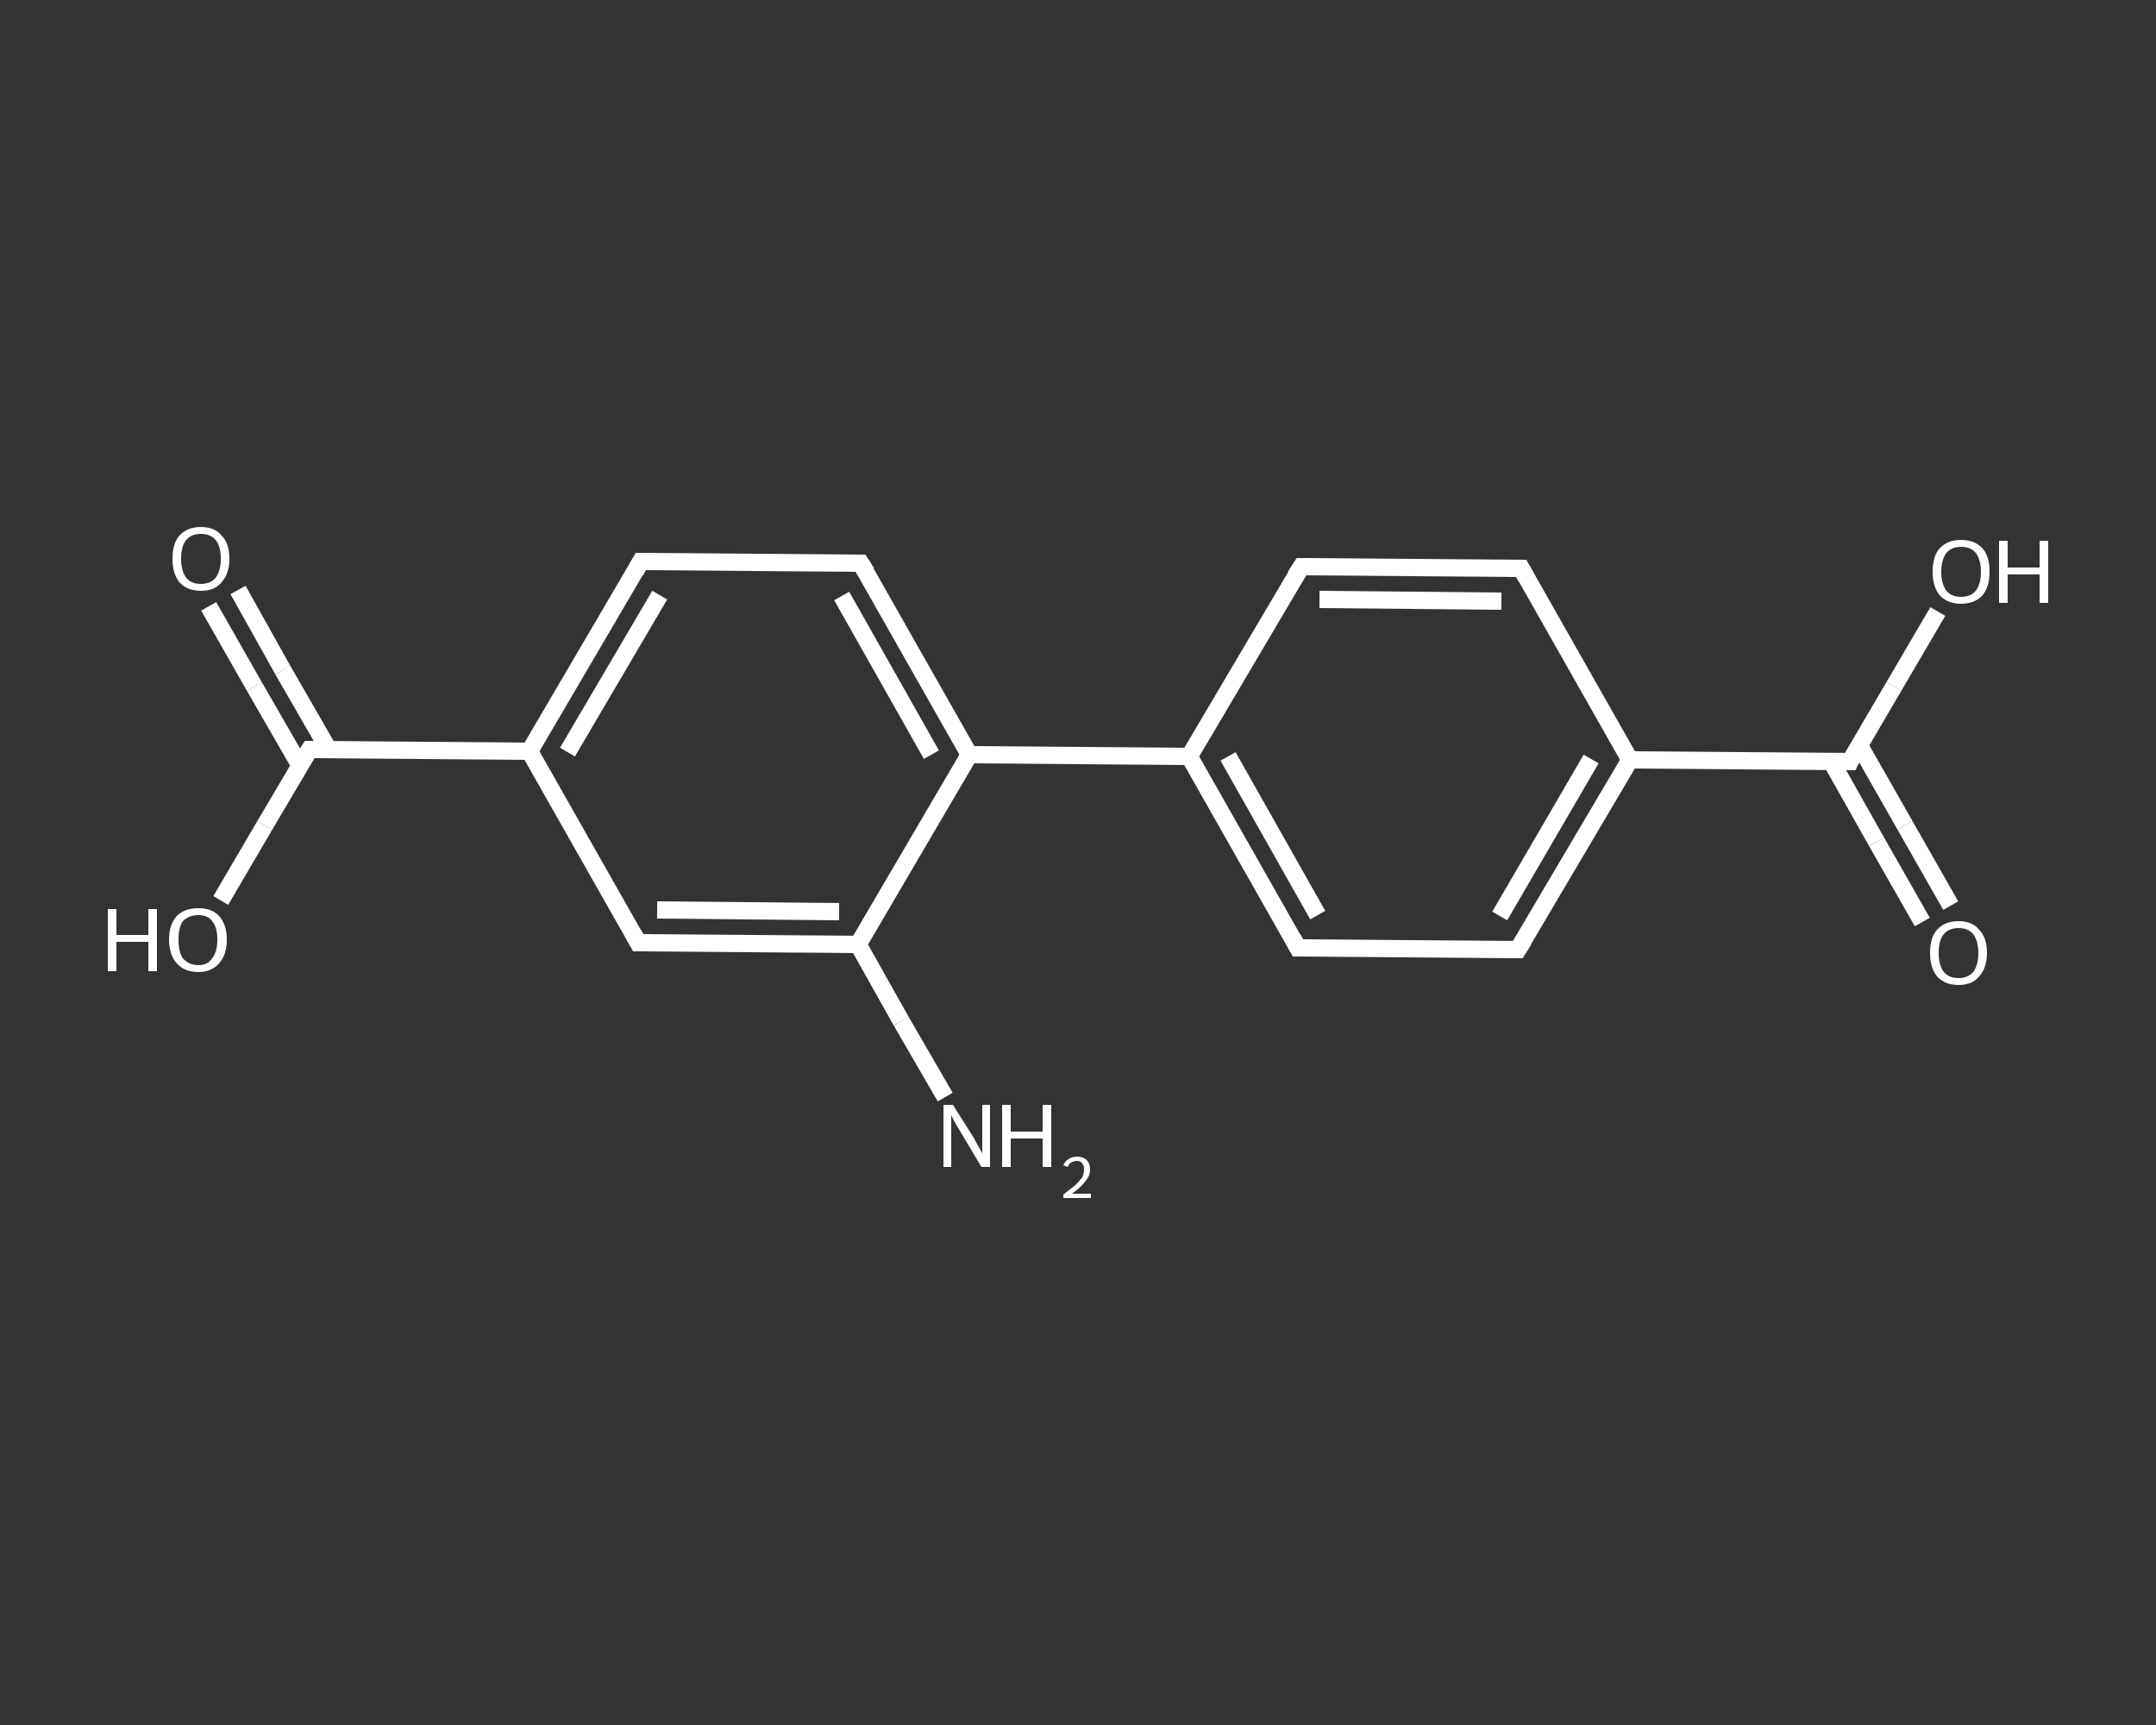 <?xml version='1.0' encoding='iso-8859-1'?>
<svg version='1.1' baseProfile='full'
              xmlns='http://www.w3.org/2000/svg'
                      xmlns:rdkit='http://www.rdkit.org/xml'
                      xmlns:xlink='http://www.w3.org/1999/xlink'
                  xml:space='preserve'
width='250px' height='200px' viewBox='0 0 250 200'>
<rect x="0" y="0" width="250" height="200" fill="#333333" stroke="none"/>
<!-- END OF HEADER -->
<rect style='opacity:1.0;fill:transparent;stroke:none' width='250.0' height='200.0' x='0.0' y='0.0'> </rect>
<path class='bond-0 atom-0 atom-1' d='M 109.6,127.2 L 104.5,118.4' style='fill:none;fill-rule:evenodd;stroke:#FFFFFF;stroke-width:2.0px;stroke-linecap:butt;stroke-linejoin:miter;stroke-opacity:1' />
<path class='bond-0 atom-0 atom-1' d='M 104.5,118.4 L 99.5,109.5' style='fill:none;fill-rule:evenodd;stroke:#FFFFFF;stroke-width:2.0px;stroke-linecap:butt;stroke-linejoin:miter;stroke-opacity:1' />
<path class='bond-1 atom-1 atom-2' d='M 99.5,109.5 L 74.0,109.3' style='fill:none;fill-rule:evenodd;stroke:#FFFFFF;stroke-width:2.0px;stroke-linecap:butt;stroke-linejoin:miter;stroke-opacity:1' />
<path class='bond-1 atom-1 atom-2' d='M 97.3,105.7 L 76.2,105.5' style='fill:none;fill-rule:evenodd;stroke:#FFFFFF;stroke-width:2.0px;stroke-linecap:butt;stroke-linejoin:miter;stroke-opacity:1' />
<path class='bond-2 atom-2 atom-3' d='M 74.0,109.3 L 61.4,87.1' style='fill:none;fill-rule:evenodd;stroke:#FFFFFF;stroke-width:2.0px;stroke-linecap:butt;stroke-linejoin:miter;stroke-opacity:1' />
<path class='bond-3 atom-3 atom-4' d='M 61.4,87.1 L 35.9,86.9' style='fill:none;fill-rule:evenodd;stroke:#FFFFFF;stroke-width:2.0px;stroke-linecap:butt;stroke-linejoin:miter;stroke-opacity:1' />
<path class='bond-4 atom-4 atom-5' d='M 38.1,86.9 L 32.8,77.7' style='fill:none;fill-rule:evenodd;stroke:#FFFFFF;stroke-width:2.0px;stroke-linecap:butt;stroke-linejoin:miter;stroke-opacity:1' />
<path class='bond-4 atom-4 atom-5' d='M 32.8,77.7 L 27.6,68.4' style='fill:none;fill-rule:evenodd;stroke:#FFFFFF;stroke-width:2.0px;stroke-linecap:butt;stroke-linejoin:miter;stroke-opacity:1' />
<path class='bond-4 atom-4 atom-5' d='M 34.8,88.8 L 29.5,79.6' style='fill:none;fill-rule:evenodd;stroke:#FFFFFF;stroke-width:2.0px;stroke-linecap:butt;stroke-linejoin:miter;stroke-opacity:1' />
<path class='bond-4 atom-4 atom-5' d='M 29.5,79.6 L 24.2,70.3' style='fill:none;fill-rule:evenodd;stroke:#FFFFFF;stroke-width:2.0px;stroke-linecap:butt;stroke-linejoin:miter;stroke-opacity:1' />
<path class='bond-5 atom-4 atom-6' d='M 35.9,86.9 L 30.7,95.7' style='fill:none;fill-rule:evenodd;stroke:#FFFFFF;stroke-width:2.0px;stroke-linecap:butt;stroke-linejoin:miter;stroke-opacity:1' />
<path class='bond-5 atom-4 atom-6' d='M 30.7,95.7 L 25.6,104.4' style='fill:none;fill-rule:evenodd;stroke:#FFFFFF;stroke-width:2.0px;stroke-linecap:butt;stroke-linejoin:miter;stroke-opacity:1' />
<path class='bond-6 atom-3 atom-7' d='M 61.4,87.1 L 74.3,65.1' style='fill:none;fill-rule:evenodd;stroke:#FFFFFF;stroke-width:2.0px;stroke-linecap:butt;stroke-linejoin:miter;stroke-opacity:1' />
<path class='bond-6 atom-3 atom-7' d='M 65.8,87.2 L 76.5,69.0' style='fill:none;fill-rule:evenodd;stroke:#FFFFFF;stroke-width:2.0px;stroke-linecap:butt;stroke-linejoin:miter;stroke-opacity:1' />
<path class='bond-7 atom-7 atom-8' d='M 74.3,65.1 L 99.8,65.3' style='fill:none;fill-rule:evenodd;stroke:#FFFFFF;stroke-width:2.0px;stroke-linecap:butt;stroke-linejoin:miter;stroke-opacity:1' />
<path class='bond-8 atom-8 atom-9' d='M 99.8,65.3 L 112.4,87.5' style='fill:none;fill-rule:evenodd;stroke:#FFFFFF;stroke-width:2.0px;stroke-linecap:butt;stroke-linejoin:miter;stroke-opacity:1' />
<path class='bond-8 atom-8 atom-9' d='M 97.6,69.1 L 108.0,87.5' style='fill:none;fill-rule:evenodd;stroke:#FFFFFF;stroke-width:2.0px;stroke-linecap:butt;stroke-linejoin:miter;stroke-opacity:1' />
<path class='bond-9 atom-9 atom-10' d='M 112.4,87.5 L 137.9,87.7' style='fill:none;fill-rule:evenodd;stroke:#FFFFFF;stroke-width:2.0px;stroke-linecap:butt;stroke-linejoin:miter;stroke-opacity:1' />
<path class='bond-10 atom-10 atom-11' d='M 137.9,87.7 L 150.5,109.9' style='fill:none;fill-rule:evenodd;stroke:#FFFFFF;stroke-width:2.0px;stroke-linecap:butt;stroke-linejoin:miter;stroke-opacity:1' />
<path class='bond-10 atom-10 atom-11' d='M 142.4,87.7 L 152.8,106.1' style='fill:none;fill-rule:evenodd;stroke:#FFFFFF;stroke-width:2.0px;stroke-linecap:butt;stroke-linejoin:miter;stroke-opacity:1' />
<path class='bond-11 atom-11 atom-12' d='M 150.5,109.9 L 176.0,110.1' style='fill:none;fill-rule:evenodd;stroke:#FFFFFF;stroke-width:2.0px;stroke-linecap:butt;stroke-linejoin:miter;stroke-opacity:1' />
<path class='bond-12 atom-12 atom-13' d='M 176.0,110.1 L 189.0,88.1' style='fill:none;fill-rule:evenodd;stroke:#FFFFFF;stroke-width:2.0px;stroke-linecap:butt;stroke-linejoin:miter;stroke-opacity:1' />
<path class='bond-12 atom-12 atom-13' d='M 173.9,106.2 L 184.5,88.0' style='fill:none;fill-rule:evenodd;stroke:#FFFFFF;stroke-width:2.0px;stroke-linecap:butt;stroke-linejoin:miter;stroke-opacity:1' />
<path class='bond-13 atom-13 atom-14' d='M 189.0,88.1 L 214.5,88.3' style='fill:none;fill-rule:evenodd;stroke:#FFFFFF;stroke-width:2.0px;stroke-linecap:butt;stroke-linejoin:miter;stroke-opacity:1' />
<path class='bond-14 atom-14 atom-15' d='M 212.3,88.2 L 217.6,97.6' style='fill:none;fill-rule:evenodd;stroke:#FFFFFF;stroke-width:2.0px;stroke-linecap:butt;stroke-linejoin:miter;stroke-opacity:1' />
<path class='bond-14 atom-14 atom-15' d='M 217.6,97.6 L 222.9,106.9' style='fill:none;fill-rule:evenodd;stroke:#FFFFFF;stroke-width:2.0px;stroke-linecap:butt;stroke-linejoin:miter;stroke-opacity:1' />
<path class='bond-14 atom-14 atom-15' d='M 215.6,86.4 L 220.9,95.7' style='fill:none;fill-rule:evenodd;stroke:#FFFFFF;stroke-width:2.0px;stroke-linecap:butt;stroke-linejoin:miter;stroke-opacity:1' />
<path class='bond-14 atom-14 atom-15' d='M 220.9,95.7 L 226.2,105.0' style='fill:none;fill-rule:evenodd;stroke:#FFFFFF;stroke-width:2.0px;stroke-linecap:butt;stroke-linejoin:miter;stroke-opacity:1' />
<path class='bond-15 atom-14 atom-16' d='M 214.5,88.3 L 219.6,79.6' style='fill:none;fill-rule:evenodd;stroke:#FFFFFF;stroke-width:2.0px;stroke-linecap:butt;stroke-linejoin:miter;stroke-opacity:1' />
<path class='bond-15 atom-14 atom-16' d='M 219.6,79.6 L 224.7,70.9' style='fill:none;fill-rule:evenodd;stroke:#FFFFFF;stroke-width:2.0px;stroke-linecap:butt;stroke-linejoin:miter;stroke-opacity:1' />
<path class='bond-16 atom-13 atom-17' d='M 189.0,88.1 L 176.4,65.9' style='fill:none;fill-rule:evenodd;stroke:#FFFFFF;stroke-width:2.0px;stroke-linecap:butt;stroke-linejoin:miter;stroke-opacity:1' />
<path class='bond-17 atom-17 atom-18' d='M 176.4,65.9 L 150.9,65.7' style='fill:none;fill-rule:evenodd;stroke:#FFFFFF;stroke-width:2.0px;stroke-linecap:butt;stroke-linejoin:miter;stroke-opacity:1' />
<path class='bond-17 atom-17 atom-18' d='M 174.1,69.7 L 153.0,69.5' style='fill:none;fill-rule:evenodd;stroke:#FFFFFF;stroke-width:2.0px;stroke-linecap:butt;stroke-linejoin:miter;stroke-opacity:1' />
<path class='bond-18 atom-9 atom-1' d='M 112.4,87.5 L 99.5,109.5' style='fill:none;fill-rule:evenodd;stroke:#FFFFFF;stroke-width:2.0px;stroke-linecap:butt;stroke-linejoin:miter;stroke-opacity:1' />
<path class='bond-19 atom-18 atom-10' d='M 150.9,65.7 L 137.9,87.7' style='fill:none;fill-rule:evenodd;stroke:#FFFFFF;stroke-width:2.0px;stroke-linecap:butt;stroke-linejoin:miter;stroke-opacity:1' />
<path d='M 75.3,109.3 L 74.0,109.3 L 73.4,108.2' style='fill:none;stroke:#FFFFFF;stroke-width:2.0px;stroke-linecap:butt;stroke-linejoin:miter;stroke-opacity:1;' />
<path d='M 37.2,86.9 L 35.9,86.9 L 35.6,87.4' style='fill:none;stroke:#FFFFFF;stroke-width:2.0px;stroke-linecap:butt;stroke-linejoin:miter;stroke-opacity:1;' />
<path d='M 73.7,66.2 L 74.3,65.1 L 75.6,65.1' style='fill:none;stroke:#FFFFFF;stroke-width:2.0px;stroke-linecap:butt;stroke-linejoin:miter;stroke-opacity:1;' />
<path d='M 98.6,65.3 L 99.8,65.3 L 100.5,66.4' style='fill:none;stroke:#FFFFFF;stroke-width:2.0px;stroke-linecap:butt;stroke-linejoin:miter;stroke-opacity:1;' />
<path d='M 149.9,108.8 L 150.5,109.9 L 151.8,109.9' style='fill:none;stroke:#FFFFFF;stroke-width:2.0px;stroke-linecap:butt;stroke-linejoin:miter;stroke-opacity:1;' />
<path d='M 174.8,110.1 L 176.0,110.1 L 176.7,109.0' style='fill:none;stroke:#FFFFFF;stroke-width:2.0px;stroke-linecap:butt;stroke-linejoin:miter;stroke-opacity:1;' />
<path d='M 213.2,88.3 L 214.5,88.3 L 214.7,87.8' style='fill:none;stroke:#FFFFFF;stroke-width:2.0px;stroke-linecap:butt;stroke-linejoin:miter;stroke-opacity:1;' />
<path d='M 177.0,67.0 L 176.4,65.9 L 175.1,65.9' style='fill:none;stroke:#FFFFFF;stroke-width:2.0px;stroke-linecap:butt;stroke-linejoin:miter;stroke-opacity:1;' />
<path d='M 152.1,65.7 L 150.9,65.7 L 150.2,66.8' style='fill:none;stroke:#FFFFFF;stroke-width:2.0px;stroke-linecap:butt;stroke-linejoin:miter;stroke-opacity:1;' />
<path class='atom-0' d='M 110.5 128.1
L 112.9 131.9
Q 113.1 132.3, 113.5 133.0
Q 113.9 133.7, 113.9 133.7
L 113.9 128.1
L 114.8 128.1
L 114.8 135.3
L 113.8 135.3
L 111.3 131.1
Q 111.0 130.6, 110.7 130.1
Q 110.4 129.5, 110.3 129.3
L 110.3 135.3
L 109.4 135.3
L 109.4 128.1
L 110.5 128.1
' fill='#FFFFFF'/>
<path class='atom-0' d='M 116.2 128.1
L 117.2 128.1
L 117.2 131.2
L 120.9 131.2
L 120.9 128.1
L 121.9 128.1
L 121.9 135.3
L 120.9 135.3
L 120.9 132.0
L 117.2 132.0
L 117.2 135.3
L 116.2 135.3
L 116.2 128.1
' fill='#FFFFFF'/>
<path class='atom-0' d='M 123.3 135.1
Q 123.5 134.6, 123.9 134.4
Q 124.3 134.1, 124.9 134.1
Q 125.6 134.1, 126.0 134.5
Q 126.4 134.9, 126.4 135.6
Q 126.4 136.3, 125.9 136.9
Q 125.4 137.6, 124.3 138.4
L 126.5 138.4
L 126.5 138.9
L 123.3 138.9
L 123.3 138.5
Q 124.2 137.8, 124.7 137.4
Q 125.2 136.9, 125.5 136.5
Q 125.7 136.0, 125.7 135.6
Q 125.7 135.1, 125.5 134.9
Q 125.3 134.6, 124.9 134.6
Q 124.5 134.6, 124.2 134.8
Q 124.0 134.9, 123.8 135.3
L 123.3 135.1
' fill='#FFFFFF'/>
<path class='atom-5' d='M 20.0 64.8
Q 20.0 63.0, 20.8 62.1
Q 21.7 61.1, 23.3 61.1
Q 24.9 61.1, 25.7 62.1
Q 26.6 63.0, 26.6 64.8
Q 26.6 66.5, 25.7 67.5
Q 24.9 68.5, 23.3 68.5
Q 21.7 68.5, 20.8 67.5
Q 20.0 66.5, 20.0 64.8
M 23.3 67.7
Q 24.4 67.7, 25.0 67.0
Q 25.6 66.2, 25.6 64.8
Q 25.6 63.3, 25.0 62.6
Q 24.4 61.9, 23.3 61.9
Q 22.2 61.9, 21.6 62.6
Q 21.0 63.3, 21.0 64.8
Q 21.0 66.2, 21.6 67.0
Q 22.2 67.7, 23.3 67.7
' fill='#FFFFFF'/>
<path class='atom-6' d='M 12.5 105.4
L 13.5 105.4
L 13.5 108.4
L 17.2 108.4
L 17.2 105.4
L 18.2 105.4
L 18.2 112.6
L 17.2 112.6
L 17.2 109.2
L 13.5 109.2
L 13.5 112.6
L 12.5 112.6
L 12.5 105.4
' fill='#FFFFFF'/>
<path class='atom-6' d='M 19.6 108.9
Q 19.6 107.2, 20.5 106.2
Q 21.4 105.3, 23.0 105.3
Q 24.6 105.3, 25.4 106.2
Q 26.3 107.2, 26.3 108.9
Q 26.3 110.7, 25.4 111.7
Q 24.5 112.7, 23.0 112.7
Q 21.4 112.7, 20.5 111.7
Q 19.6 110.7, 19.6 108.9
M 23.0 111.9
Q 24.1 111.9, 24.6 111.1
Q 25.2 110.4, 25.2 108.9
Q 25.2 107.5, 24.6 106.8
Q 24.1 106.1, 23.0 106.1
Q 21.9 106.1, 21.2 106.8
Q 20.7 107.5, 20.7 108.9
Q 20.7 110.4, 21.2 111.1
Q 21.9 111.9, 23.0 111.9
' fill='#FFFFFF'/>
<path class='atom-15' d='M 223.8 110.5
Q 223.8 108.7, 224.6 107.8
Q 225.5 106.8, 227.1 106.8
Q 228.7 106.8, 229.5 107.8
Q 230.4 108.7, 230.4 110.5
Q 230.4 112.2, 229.5 113.2
Q 228.7 114.2, 227.1 114.2
Q 225.5 114.2, 224.6 113.2
Q 223.8 112.2, 223.8 110.5
M 227.1 113.4
Q 228.2 113.4, 228.8 112.7
Q 229.4 111.9, 229.4 110.5
Q 229.4 109.1, 228.8 108.3
Q 228.2 107.6, 227.1 107.6
Q 226.0 107.6, 225.4 108.3
Q 224.8 109.0, 224.8 110.5
Q 224.8 111.9, 225.4 112.7
Q 226.0 113.4, 227.1 113.4
' fill='#FFFFFF'/>
<path class='atom-16' d='M 224.1 66.3
Q 224.1 64.5, 224.9 63.6
Q 225.8 62.6, 227.4 62.6
Q 229.0 62.6, 229.9 63.6
Q 230.7 64.5, 230.7 66.3
Q 230.7 68.0, 229.9 69.0
Q 229.0 70.0, 227.4 70.0
Q 225.8 70.0, 224.9 69.0
Q 224.1 68.0, 224.1 66.3
M 227.4 69.2
Q 228.5 69.2, 229.1 68.5
Q 229.7 67.7, 229.7 66.3
Q 229.7 64.9, 229.1 64.1
Q 228.5 63.4, 227.4 63.4
Q 226.3 63.4, 225.7 64.1
Q 225.1 64.9, 225.1 66.3
Q 225.1 67.7, 225.7 68.5
Q 226.3 69.2, 227.4 69.2
' fill='#FFFFFF'/>
<path class='atom-16' d='M 231.8 62.7
L 232.8 62.7
L 232.8 65.8
L 236.5 65.8
L 236.5 62.7
L 237.5 62.7
L 237.5 69.9
L 236.5 69.9
L 236.5 66.6
L 232.8 66.6
L 232.8 69.9
L 231.8 69.9
L 231.8 62.7
' fill='#FFFFFF'/>
</svg>
